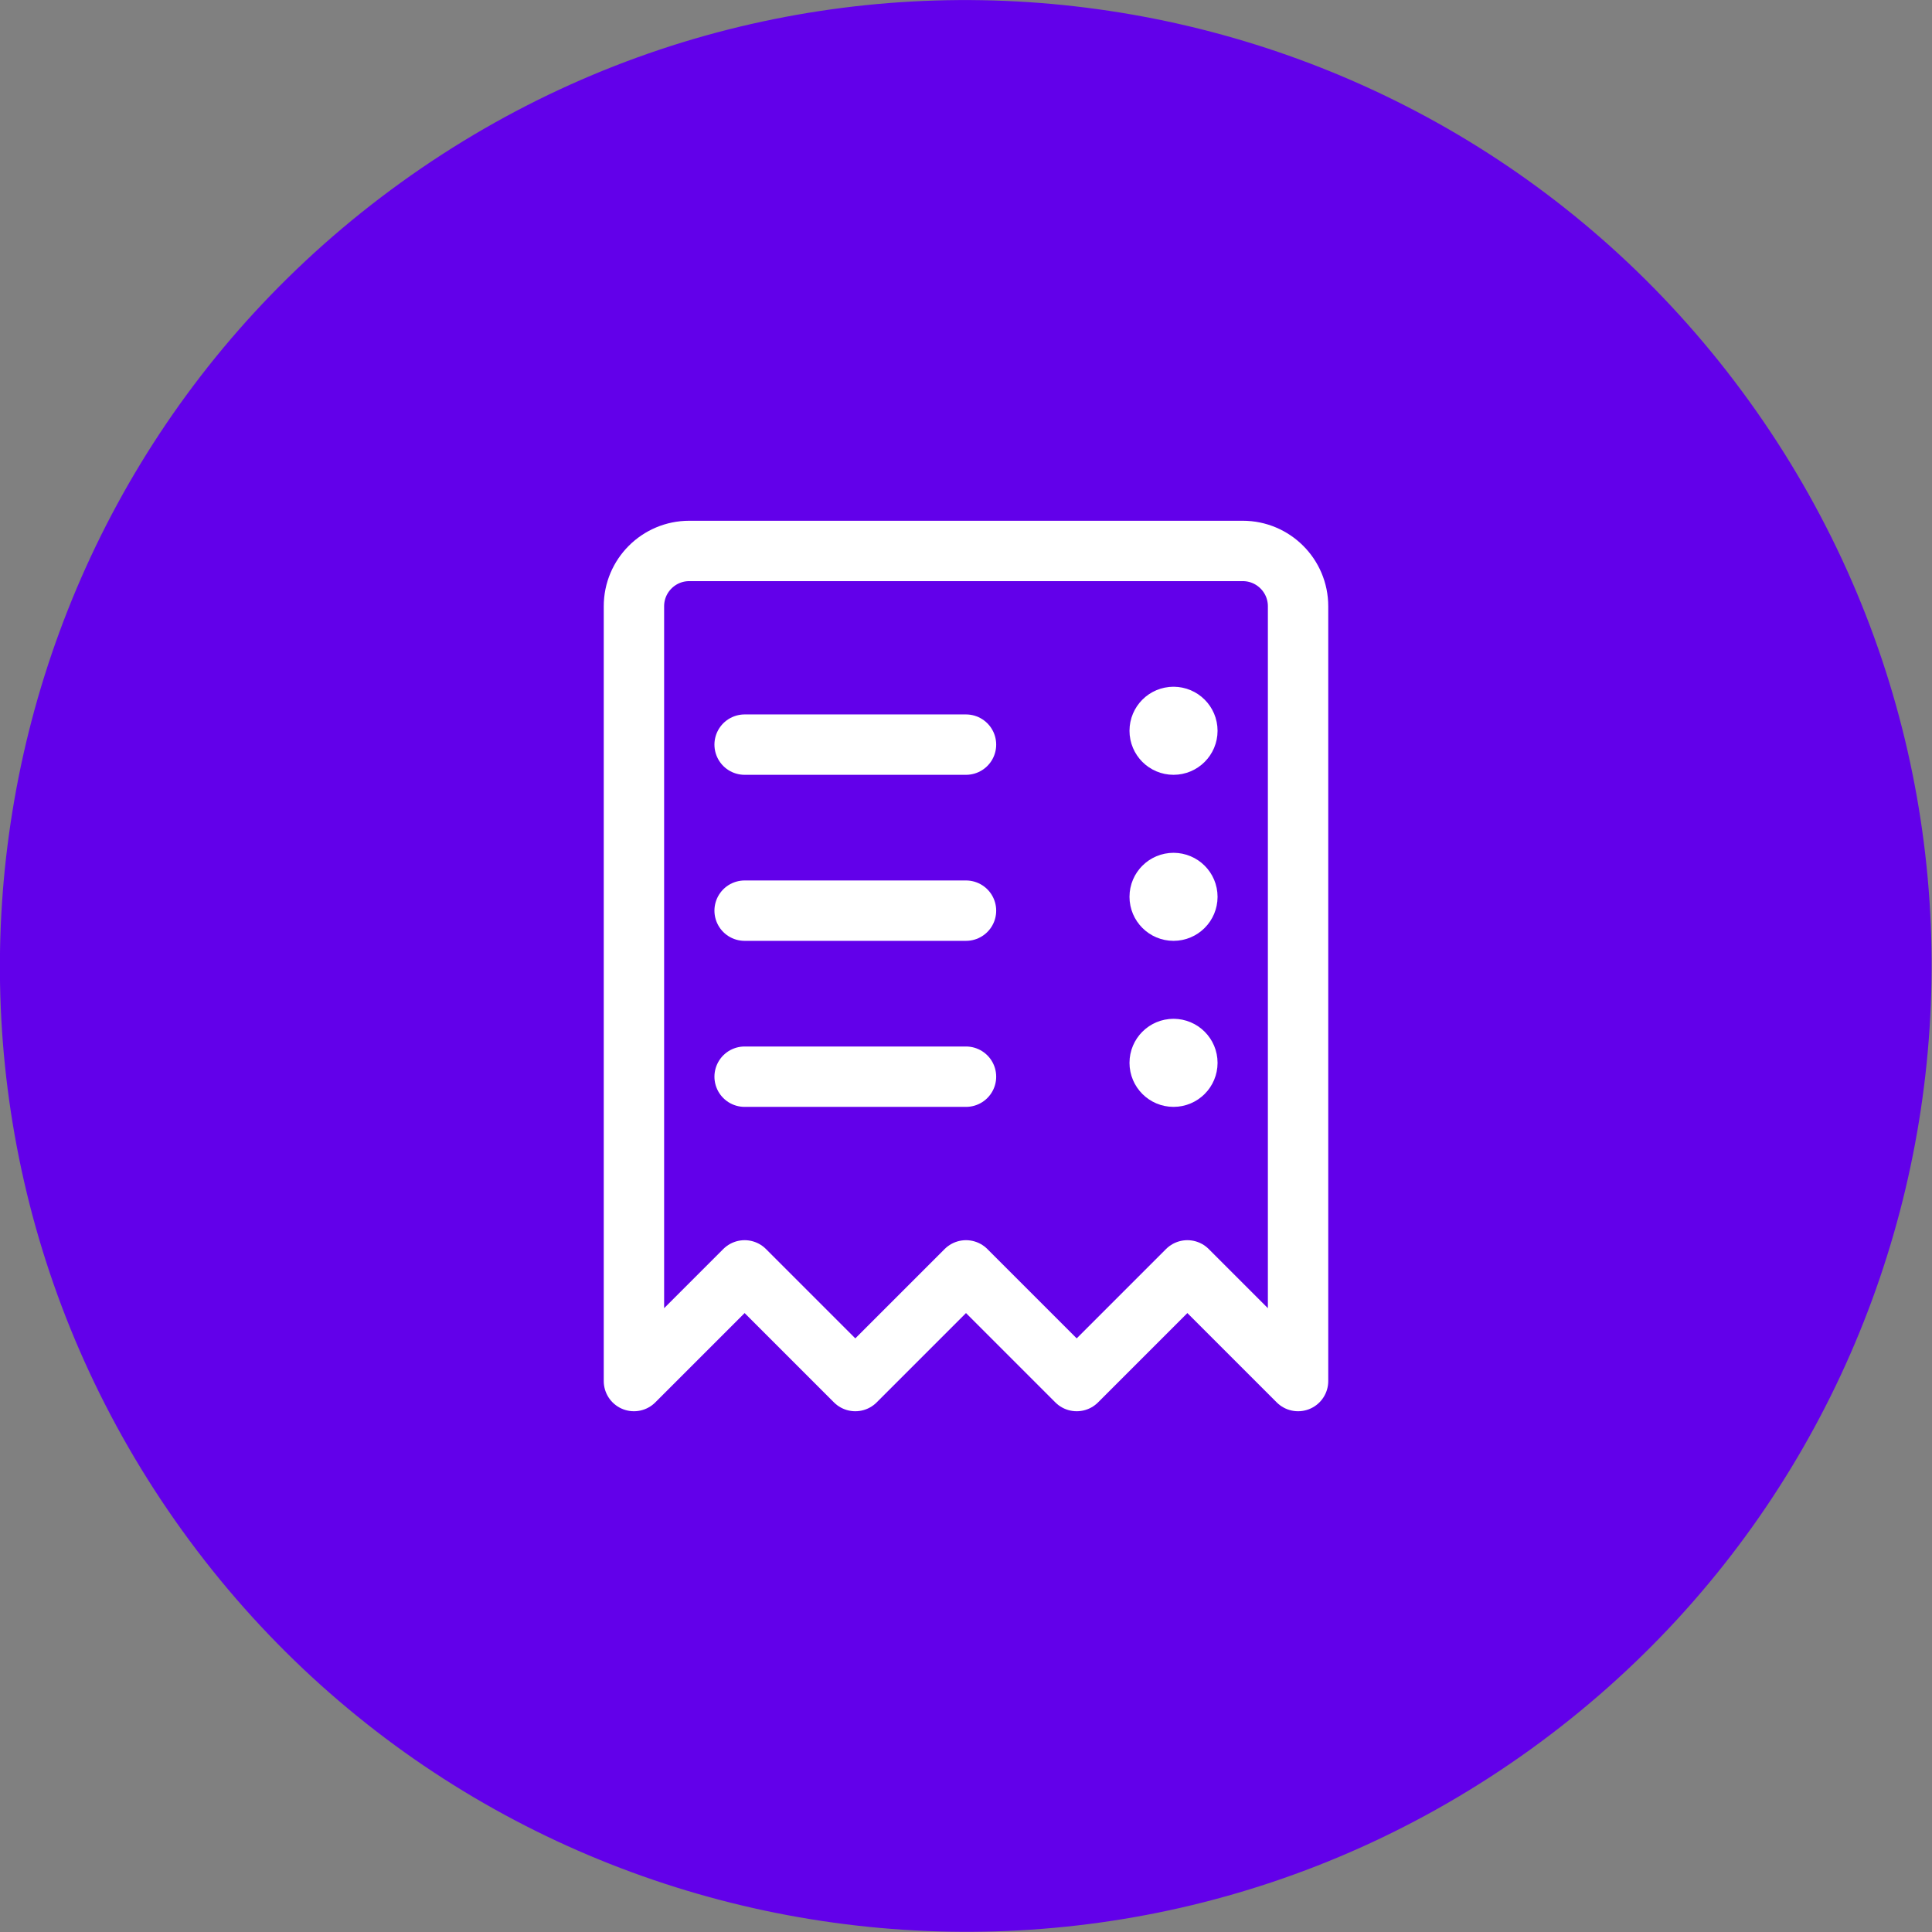 <svg width="48" height="48" viewBox="0 0 48 48" fill="none" xmlns="http://www.w3.org/2000/svg">
<rect x="0" y="0" width="48" height="48" fill="#808080" stroke="none"/>
<g clip-path="url(#clip0_807_5784)">
<path d="M38.023 43.465C48.774 35.717 51.209 20.72 43.46 9.969C35.712 -0.782 20.716 -3.216 9.965 4.532C-0.786 12.28 -3.22 27.277 4.528 38.028C12.276 48.779 27.272 51.213 38.023 43.465Z" fill="#6200EA"/>
<path fill-rule="evenodd" clip-rule="evenodd" d="M32.25 34.312V15.062C32.25 14.303 31.634 13.688 30.875 13.688H17.125C16.366 13.688 15.75 14.303 15.75 15.062V34.312L18.5 31.562L21.25 34.312L24 31.562L26.75 34.312L29.5 31.562L32.25 34.312Z" stroke="white" stroke-width="1.5" stroke-linecap="round" stroke-linejoin="round"/>
<path d="M18.5 18.5H24" stroke="white" stroke-width="1.5" stroke-linecap="round" stroke-linejoin="round"/>
<path d="M18.5 22.625H24" stroke="white" stroke-width="1.5" stroke-linecap="round" stroke-linejoin="round"/>
<path d="M18.5 26.75H24" stroke="white" stroke-width="1.5" stroke-linecap="round" stroke-linejoin="round"/>
<path d="M29.156 17.812C29.346 17.812 29.5 17.966 29.5 18.156C29.5 18.346 29.346 18.5 29.156 18.5C28.966 18.5 28.812 18.346 28.812 18.156C28.812 17.966 28.966 17.812 29.156 17.812" stroke="white" stroke-width="1.5" stroke-linecap="round" stroke-linejoin="round"/>
<path d="M29.156 21.938C29.346 21.938 29.5 22.091 29.5 22.281C29.5 22.471 29.346 22.625 29.156 22.625C28.966 22.625 28.812 22.471 28.812 22.281C28.812 22.091 28.966 21.938 29.156 21.938" stroke="white" stroke-width="1.5" stroke-linecap="round" stroke-linejoin="round"/>
<path d="M29.156 26.062C29.346 26.062 29.5 26.216 29.5 26.406C29.5 26.596 29.346 26.75 29.156 26.75C28.966 26.75 28.812 26.596 28.812 26.406C28.812 26.216 28.966 26.062 29.156 26.062" stroke="white" stroke-width="1.5" stroke-linecap="round" stroke-linejoin="round"/>
</g>
<defs>
<clipPath id="clip0_807_5784">
<rect width="48" height="48" fill="white"/>
</clipPath>
</defs>
</svg>

